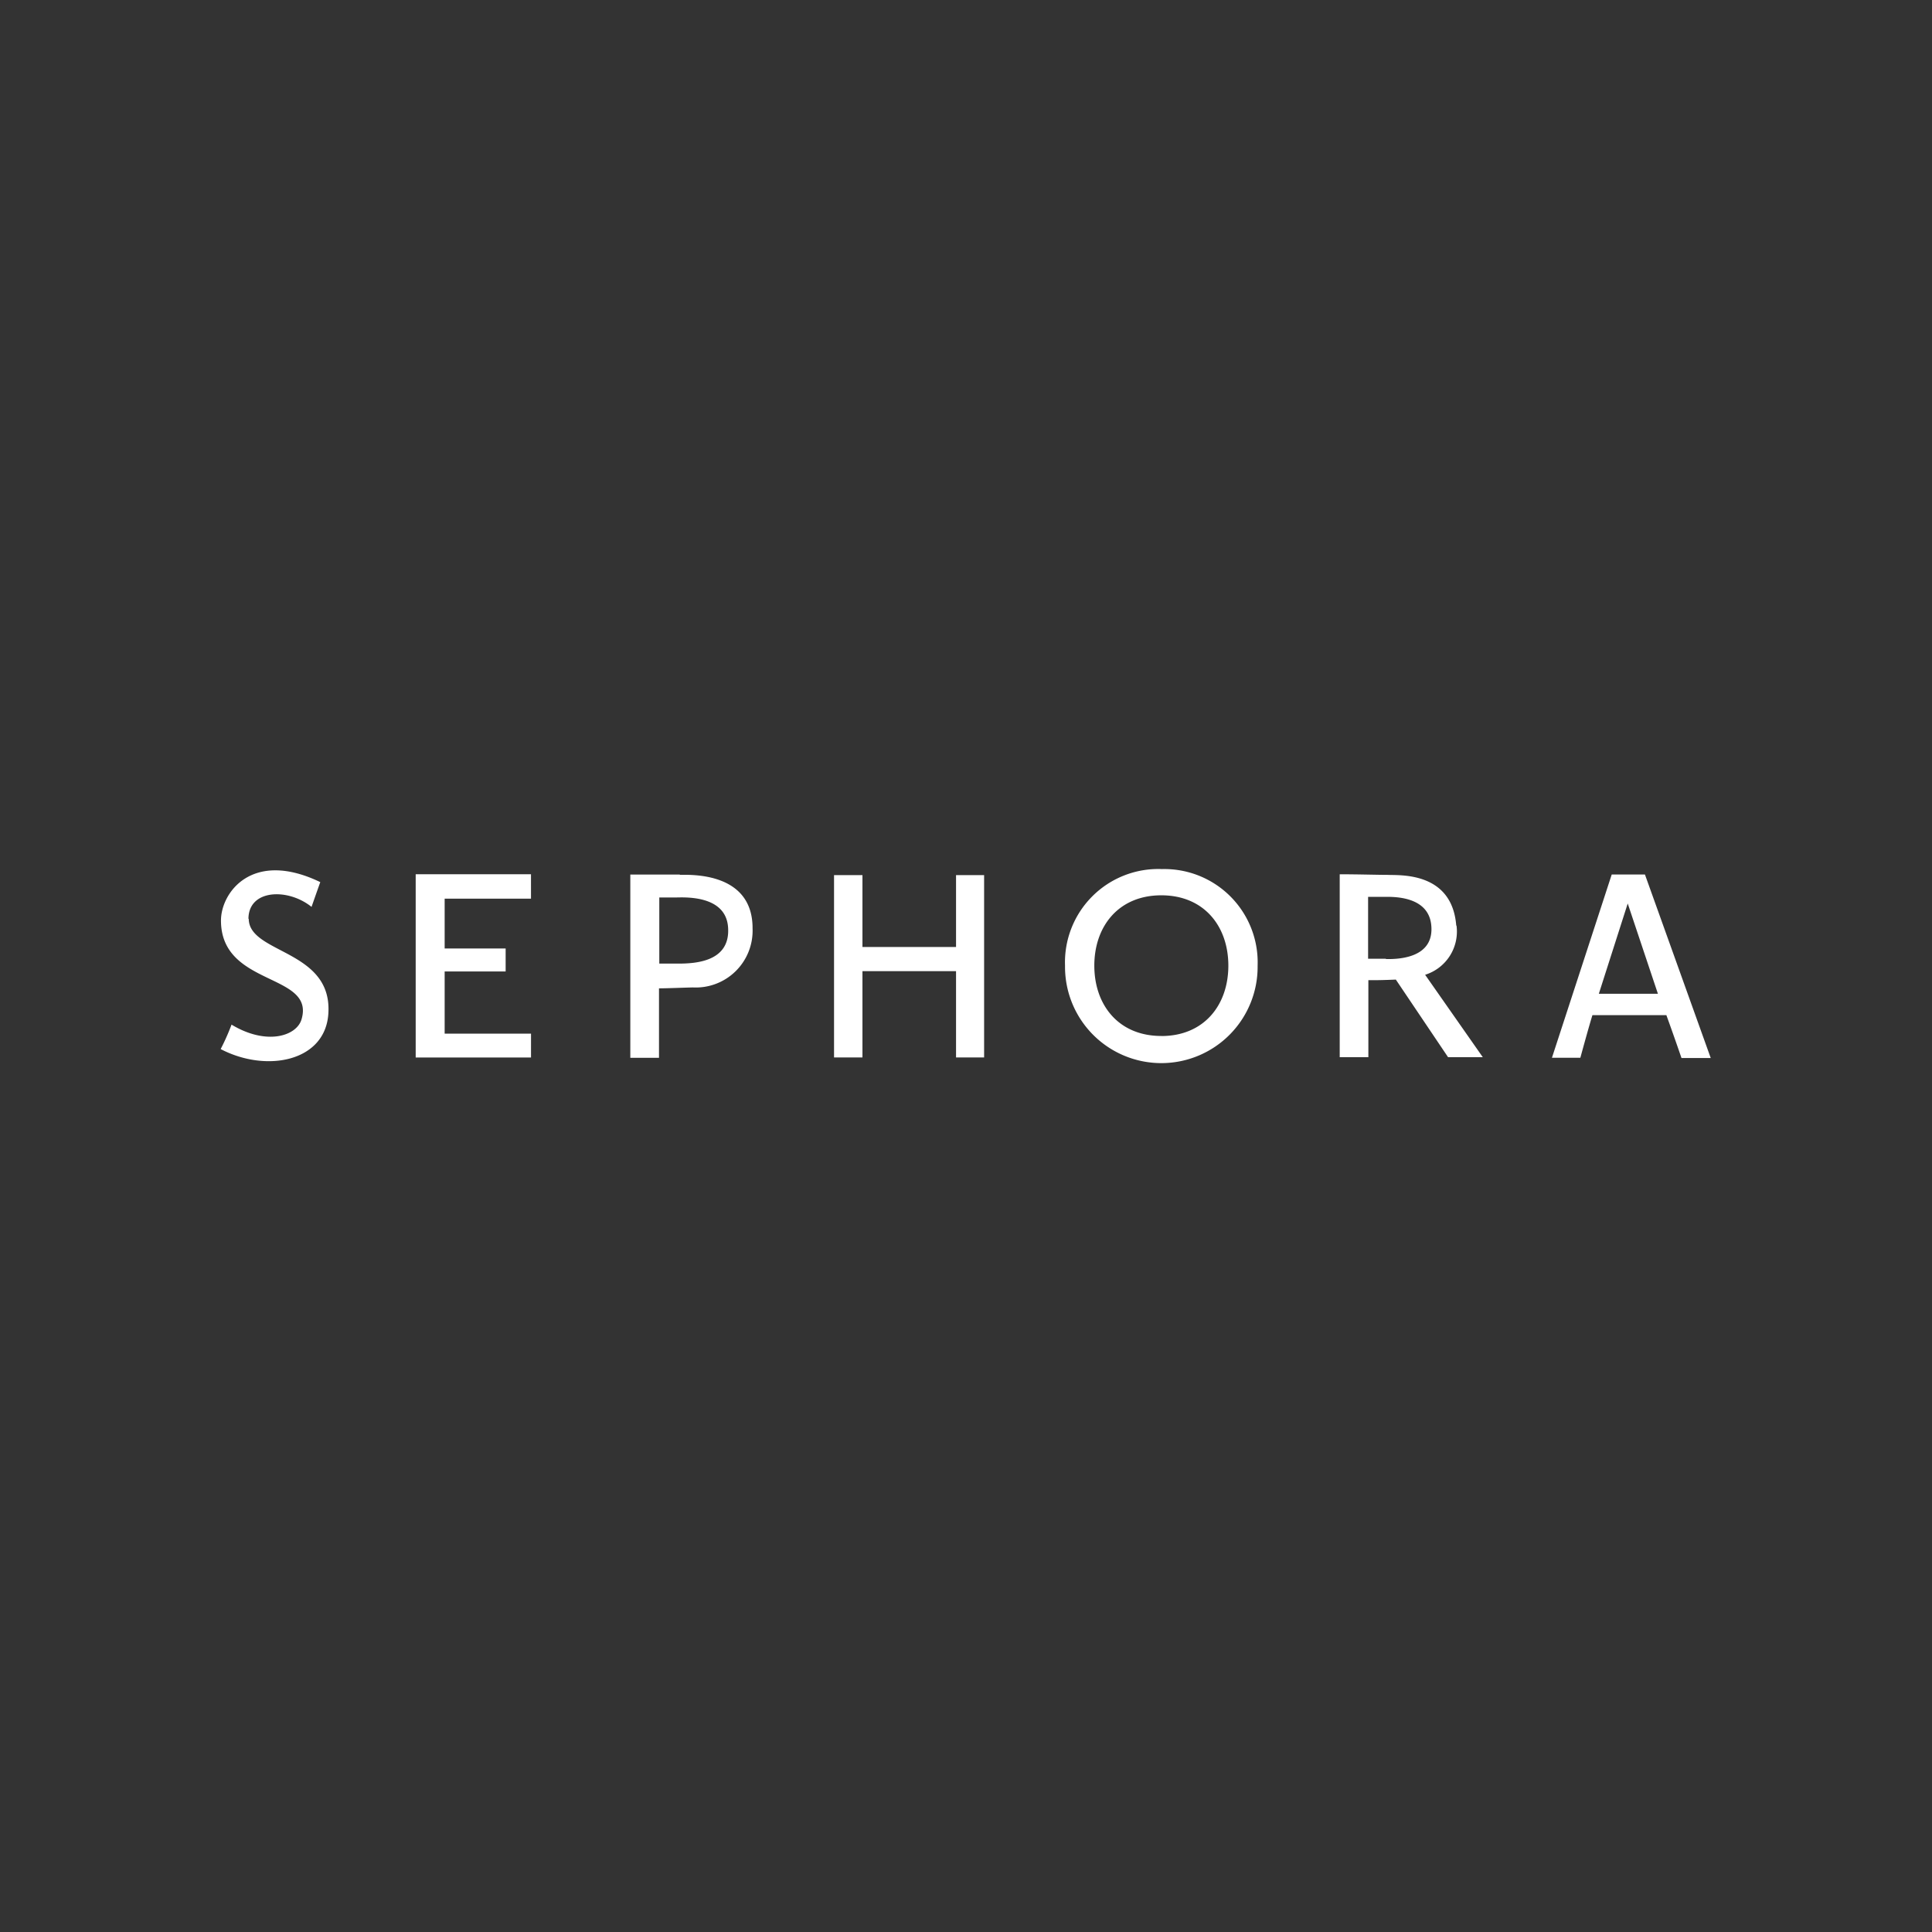 <svg id="RETAILER_LOGOS_SEPHORA" data-name="RETAILER LOGOS_SEPHORA" xmlns="http://www.w3.org/2000/svg" width="136" height="136" viewBox="0 0 136 136">
  <rect x="0" y="0" width="136" height="136" fill="#333333" stroke="none"/>
  <rect id="Rectangle_1819" data-name="Rectangle 1819" width="136" height="136" fill="none"/>
  <path id="Path_9728" data-name="Path 9728" d="M59.075,34.273H52.487V29.215h-2V42.05h2V35.972h6.588V42.05h1.976V29.215H59.075m-19.444-.042H36.146v12.9h2.019V37.184c.51,0,1.551-.043,2.38-.064a4,4,0,0,0,4.207-4.144c.021-3.995-4.377-3.783-5.121-3.783h0Zm-.106,6.269H38.186V30.788h1.126c.531,0,3.613-.234,3.719,2.168.127,2.359-2.316,2.486-3.506,2.486h0Zm-18.487-6.29v12.9h8.118V40.371H23.077V35.994H27.37V34.379H23.077V30.872h6.077V29.151H21.038ZM9.265,32.3c0-2.1,2.784-2.189,4.441-.85.574-1.636.616-1.743.616-1.743-4.8-2.316-6.991.744-6.991,2.7,0,4.675,6.63,3.676,5.674,6.949-.34,1.19-2.465,1.87-4.93.382a16.078,16.078,0,0,1-.765,1.721c3.251,1.7,7.459.871,7.586-2.614.191-4.4-5.61-4.1-5.61-6.566h0Zm85.021.467c-.3-3.825-4.016-3.528-4.824-3.57-.68,0-2.125-.043-3.379-.043V42.029H88.1V36.61c.68,0,.892,0,1.934-.042l3.676,5.461h2.444l-4.059-5.8a3.187,3.187,0,0,0,2.21-3.464ZM89.335,35.1H88.081V30.745h1.063c.51,0,3.145-.149,3.379,1.955.276,2.508-2.635,2.423-3.187,2.423h0Zm18.233-5.929H105.23l-4.208,12.9h2c.638-2.337.85-3,.85-3h5.206c.616,1.7,1.063,3.017,1.063,3.017H112.2l-4.632-12.92h0Zm-3.251,8.415,2.04-6.375h0l2.125,6.354h-4.186Zm-30.791-8.8a6.568,6.568,0,0,0-6.779,6.8,6.779,6.779,0,1,0,13.557,0A6.568,6.568,0,0,0,73.525,28.79Zm0,11.751c-3.017,0-4.717-2.189-4.717-4.951s1.7-4.951,4.717-4.951,4.718,2.189,4.718,4.951S76.543,40.541,73.525,40.541Z" transform="translate(8.224 32.389)" fill="#fff"/>
</svg>
